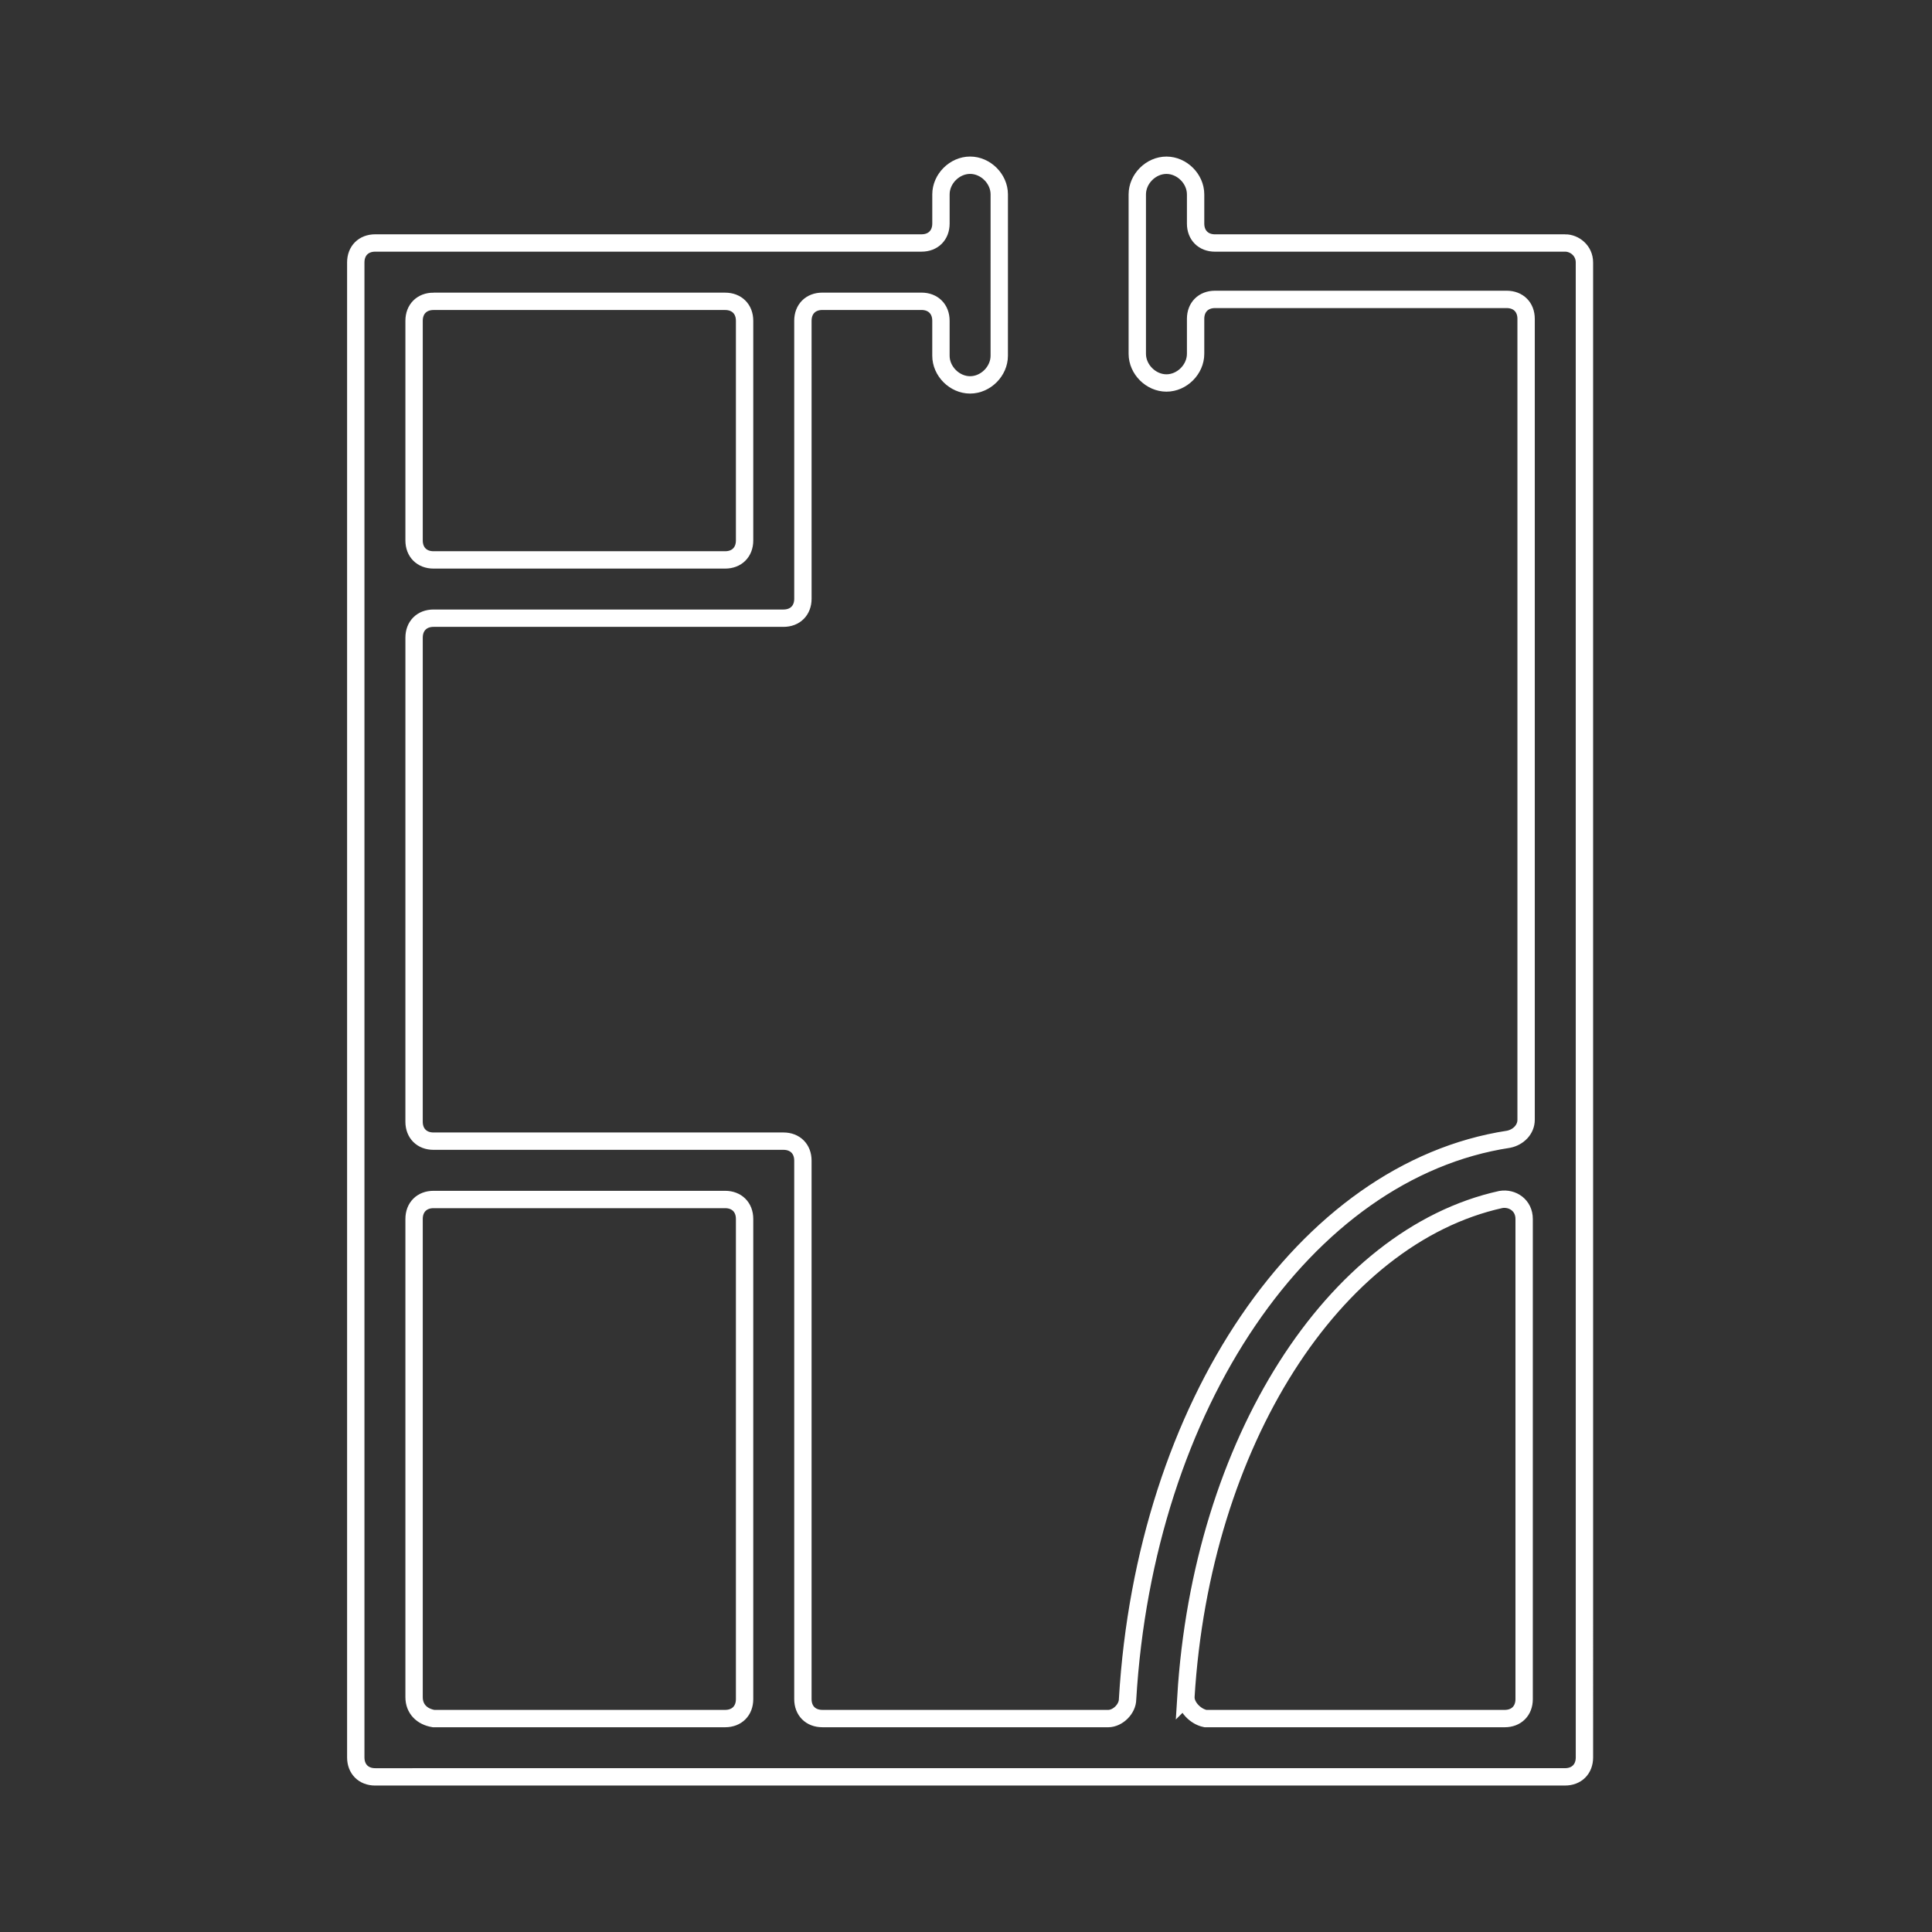 <?xml version="1.0" encoding="UTF-8"?> <svg xmlns="http://www.w3.org/2000/svg" xmlns:xlink="http://www.w3.org/1999/xlink" width="128pt" height="128pt" version="1.1" viewBox="0 0 128 128"><rect x="0" y="0" width="128" height="128" fill="#333333" stroke="none"/><g stroke-width="5" stroke-opacity="1" fill-opacity="0" stroke="#FFFFFF" transform="scale(.23)"><path d="m450.80 70h-100.8c-3.359 0-5.602-2.238-5.602-5.602v-8.398c0-4.481-3.922-8.398-8.398-8.398-4.481 0-8.398 3.922-8.398 8.398v45.922c0 4.481 3.922 8.398 8.398 8.398 4.481 0 8.398-3.922 8.398-8.398v-10.078c0-3.359 2.238-5.602 5.602-5.602h84c3.359 0 5.602 2.238 5.602 5.602v230.72c0 2.801-2.238 5.039-5.039 5.602-58.801 8.961-104.72 76.719-109.76 161.28 0 2.801-2.801 5.602-5.602 5.602l-82.32-0.008c-3.359 0-5.602-2.238-5.602-5.602v-155.12c0-3.359-2.238-5.602-5.602-5.602h-100.8c-3.359 0-5.602-2.238-5.602-5.602l0.004-139.44c0-3.359 2.238-5.602 5.602-5.602h100.8c3.359 0 5.602-2.238 5.602-5.602l-0.004-80.078c0-3.359 2.238-5.602 5.602-5.602h28.559c3.359 0 5.602 2.238 5.602 5.602v10.078c0 4.481 3.922 8.398 8.398 8.398 4.481 0 8.398-3.922 8.398-8.398l0.004-46.477c0-4.481-3.922-8.398-8.398-8.398-4.481 0-8.398 3.922-8.398 8.398v8.398c0 3.359-2.238 5.602-5.602 5.602h-157.36c-3.359 0-5.602 2.238-5.602 5.602v430.64c0 3.359 2.238 5.602 5.602 5.602l114.8-0.004h227.92c3.359 0 5.602-2.238 5.602-5.602l-0.004-430.64c0-3.363-2.801-5.602-5.598-5.602zm-325.92 16.801h84c3.359 0 5.602 2.238 5.602 5.602v63.281c0 3.359-2.238 5.602-5.602 5.602h-84c-3.359 0-5.602-2.238-5.602-5.602v-63.285c0-3.359 2.242-5.598 5.602-5.598zm-5.602 402.08v-137.76c0-3.359 2.238-5.602 5.602-5.602h84c3.359 0 5.602 2.238 5.602 5.602v138.32c0 3.359-2.238 5.602-5.602 5.602h-84c-3.359-0.562-5.602-2.805-5.602-6.164zm222.32 0c4.481-73.359 42.559-132.72 90.719-143.36 3.359-0.559 6.719 1.68 6.719 5.602v138.32c0 3.359-2.238 5.602-5.602 5.602l-86.234-0.004c-2.801-0.559-5.602-3.359-5.602-6.16z"></path></g></svg> 
